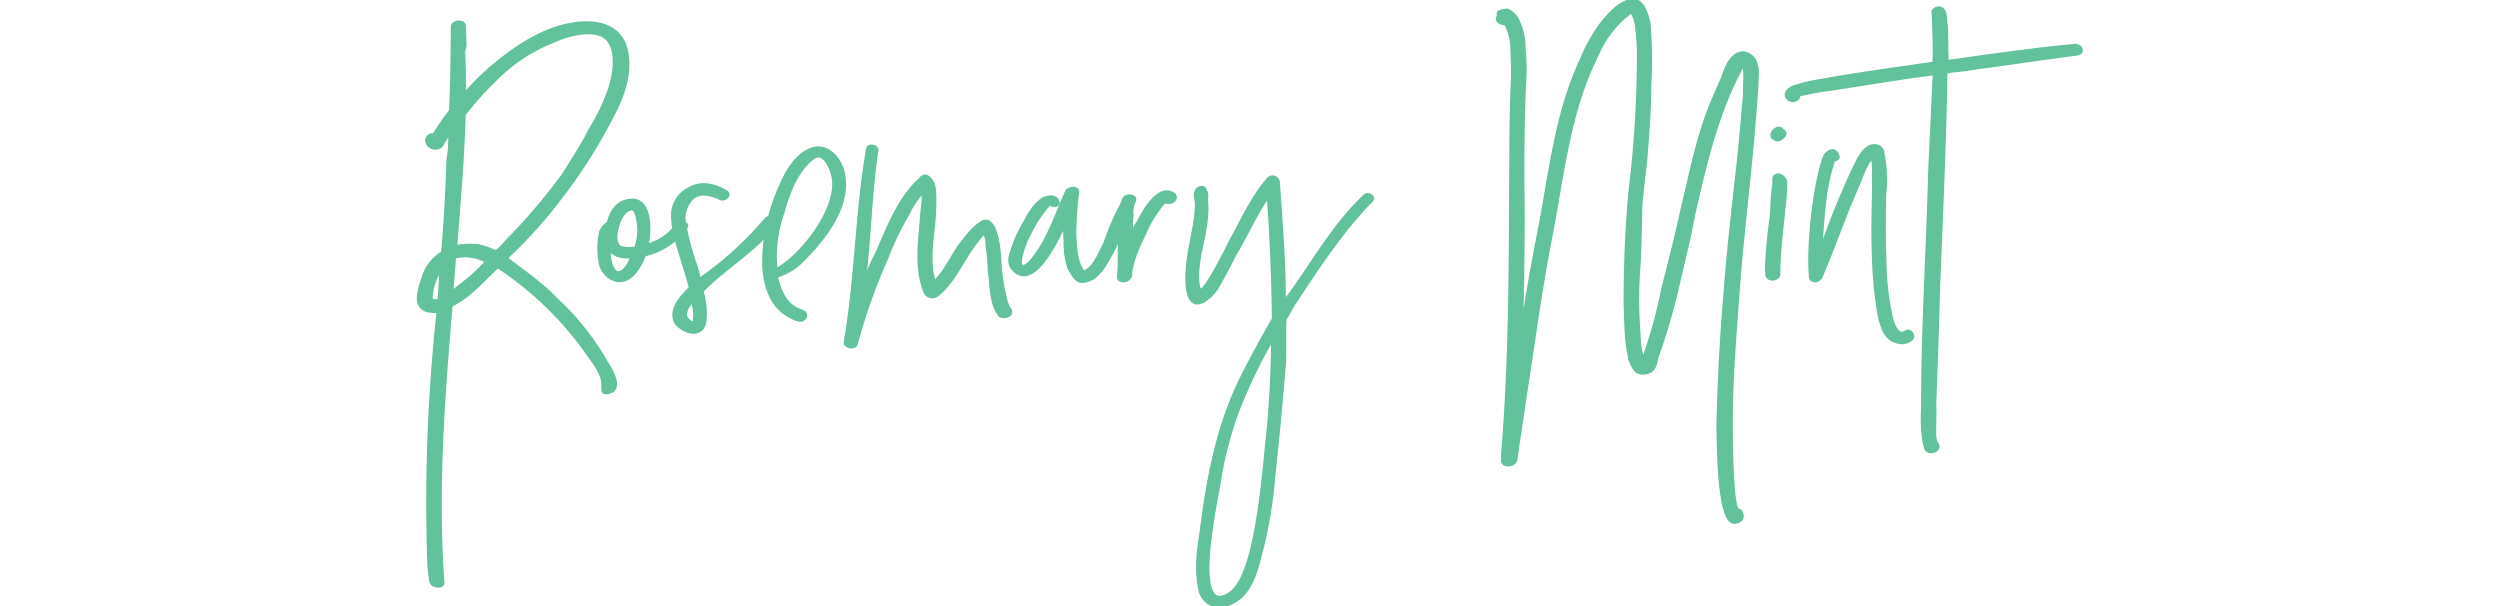 <svg id="Layer_1" data-name="Layer 1" xmlns="http://www.w3.org/2000/svg" viewBox="0 0 490 118.79"><defs><style>.cls-1{fill:#61c29b;stroke:#61c29b;stroke-linecap:round;stroke-linejoin:round;stroke-width:0.5px;}</style></defs><title>FY19_Aroma_Desktop_HP_RMM_R2</title><path class="cls-1" d="M99.28,50.58c2.78,2.24,6.46,4.55,9.74,8a51.94,51.94,0,0,1,9.92,12.48c1,1.53,3.24,5.36.24,5.93-1.34.27-1-.63-1.09-1.86-.09-2.35-2.55-5.06-4.1-7.35A65.45,65.45,0,0,0,97.56,52.33c-2.7,2.46-5.58,5.94-9.1,7.54-1.51,18.1-2.91,36-1.61,54.18.27,1.33-2.43,1.1-2.48-.24a29.24,29.24,0,0,1-.4-4.47A343.65,343.65,0,0,1,85.82,61.1h-.34c-1.34,0-2.69-.12-3.31-1.44s.19-3.81.69-5.18a8.64,8.64,0,0,1,3.83-5c.55-6,.86-12.13,1.06-18.08a28.61,28.61,0,0,0,.35-5.17,13.3,13.3,0,0,0-1.47,2.3,1.78,1.78,0,0,1-3.07-1,1.22,1.22,0,0,1,1.07-1.17c.23,0,.23,0,.56-.24a41.16,41.16,0,0,1,3.07-4.39c.23-5.38.33-11.1.34-16.48,0-1,2.07-1.43,2.45-.32l.12,2.91v.33A3.5,3.5,0,0,1,90.92,10c.11,2.68.23,5.7.11,8.39a55.6,55.6,0,0,1,5-5c4.66-4,10.11-7.69,16-8.71,4.22-.73,9.4-.16,10.73,4.94,1,4-.22,8.3-2.2,12.19a102.51,102.51,0,0,1-10.94,17.36A89.43,89.43,0,0,1,99.28,50.58ZM86,58.85c.15-1.91.3-3.71.32-5.84a10.58,10.58,0,0,0-1.79,5.56C85,59.11,86,58.85,86,58.85Zm9.33-7.55a8.45,8.45,0,0,0-6.2-.87c-.13,2.25-.38,4.39-.51,6.74,1.09-.82,2.06-1.65,3.15-2.48A35.44,35.44,0,0,0,95.28,51.3Zm15-17c1.68-2.76,3.79-5.87,5.24-8.84a39.46,39.46,0,0,0,3.92-8.23c1-3.29,2.07-9.83-2.78-10.64-2.71-.45-5.92.46-8.56,1.69a32.4,32.4,0,0,0-8.64,5.17,64.91,64.91,0,0,0-8.49,9c-.21,8.63-1,17.18-1.64,25.83a13.79,13.79,0,0,1,4.25-.17,13.85,13.85,0,0,1,3.52,1.2,10.56,10.56,0,0,0,2.05-2A113.7,113.7,0,0,0,110.28,34.34Z"/><path class="cls-1" d="M134.55,44.55A13.71,13.71,0,0,1,126.37,50c-.81,2.16-2.69,5.6-5.62,5a4.44,4.44,0,0,1-3.17-3.56,15.1,15.1,0,0,1,.1-6,3.23,3.23,0,0,1,1.49-1.74c.48-2.14,1.74-4.1,3.86-4.41,4.55-1.08,4.6,5.75,3.82,8.7a10.36,10.36,0,0,0,6-4.28C133.38,43.26,135.08,43.75,134.55,44.55ZM123.7,50.37c.22,0-2.13.2-3-.43a2.69,2.69,0,0,1-1.28-1.18c.06,1.34.13,3.13,1,4.21C121.73,54.49,123.52,51.5,123.7,50.37ZM121.6,43c-.51,1.14-1.51,4.1-.12,5.38a5.68,5.68,0,0,0,2.48.24l.56,0a10.46,10.46,0,0,0,.59-4.62c-.15-1-.45-3-1.24-3C122.87,41,122,42.15,121.6,43Z"/><path class="cls-1" d="M152,43.85c-3.82,5.3-9.74,8.46-14.36,13.24a15,15,0,0,1,.57,5.91c-.54,3.27-4.16,2.41-5.81.24-1.22-2.42.81-4.85,2.85-6.84-1.08-4.55-3.42-9.94-3.48-14.09a5.87,5.87,0,0,1,3.58-5.52c2.31-1.21,4.8-.53,7,.73,1.16.85-.48,1.92-1.29,1.39-1.59-.72-3.86-1.41-5.37,0a5.59,5.59,0,0,0-1.35,5.43,49.08,49.08,0,0,0,2.1,7.76,18.46,18.46,0,0,1,.67,2.66c.33-.24.44-.36.76-.59a66.31,66.31,0,0,0,12.21-11.25C150.81,42.1,152.74,42.81,152,43.85ZM135.71,59.3v-.23c-.75.82-1.59,2.2-1.23,3a2.64,2.64,0,0,0,1.4,1.29A7,7,0,0,0,135.71,59.3Z"/><path class="cls-1" d="M156.69,51.72a12.57,12.57,0,0,1-4.28,2.42h-.22c.68,2.88,1.8,5.75,4.87,6.74,1.59.5.87,2.1-.49,1.93-4.87-1.48-6.73-5.89-6.93-10.81A36.09,36.09,0,0,1,153,36.3c1-2.4,2.8-5.72,5.66-6.95,3.19-1.48,6,1.43,6.68,4.54C166.76,40.45,161.64,46.93,156.69,51.72Zm6.46-17.4c-.27-1.11-1.27-3.76-2.84-3.69h-.22a5.54,5.54,0,0,0-1.85,1.42c-2.26,2.22-3.79,6.1-4.66,9.38a25.92,25.92,0,0,0-1.44,11.37C156.85,50.37,164.75,40.64,163.15,34.32Z"/><path class="cls-1" d="M195.85,61.79c-1.77-2.4-1.58-5.88-2-8.55a40,40,0,0,0-.44-5.13c0-.56-.07-1.91-.65-2.33a31.67,31.67,0,0,0-3.61,5c-1.47,2.42-3.25,5.51-5.53,7.17a1.62,1.62,0,0,1-2.26-.47c-1.73-4-1.35-8.45-1-12.5.15-1.91.3-3.83.55-5.74l-.06-1.57A17.92,17.92,0,0,0,178,42a54.2,54.2,0,0,0-4.13,8.57,115.81,115.81,0,0,0-6,16.82c-.29,1.13-2.44.66-2.26-.35,2.19-12.53,2.22-25.52,4.4-37.94.19-.9,1.89-.52,1.92.26-1.23,8.34-1.44,17-2.43,25.64a36.94,36.94,0,0,1,2.45-5.7c2.15-5,4.39-10.71,8.5-14.35a1,1,0,0,1,1.67-.07c1,.75,1.1,2.09,1.14,3.21a45.11,45.11,0,0,1-.21,5.83c-.4,3.83-1,7.89.12,11.31A17.6,17.6,0,0,0,185,53c1.05-1.61,2-3.33,3.05-4.94,1.49-1.74,2.33-3.23,4.41-4.55,2.85-1.46,3.47,5.46,3.53,7.14a47.56,47.56,0,0,0,.69,5.91c.39,1.33.46,2.89,1.28,4C198.77,61.89,196.67,62.54,195.85,61.79Z"/><path class="cls-1" d="M221.89,40.79c-1.46,2.75-2.45,6-3.9,8.78-1.26,2.18-2.81,5.49-5.71,5.61-1.34.28-2.2-1.59-2.8-2.57a15.54,15.54,0,0,1-.77-5.13l-.13-3.24c-2.67,5.82-6.67,12.26-10,8.58-1.05-1.08-.77-2.43-.26-3.8a26.69,26.69,0,0,1,2.46-5.47c.94-1.72,2-3.56,3.52-4.52.76-.47,2.43-.88,3,.22s-.84,1.38-1.31.84h-.33a23.83,23.83,0,0,0-3.8,5.75,16.58,16.58,0,0,0-1.72,4.67c-.2.57-.16,1.68.4,1.66.79,0,1.85-1.42,2.28-2,2.66-3.47,4.15-8.13,6.2-12.69.53-.81,2.43-.89,2.25.24a66.93,66.93,0,0,0-.56,8.09c.09,2.35.22,5.59,1.64,7.44,2-.53,3.1-3.6,4.15-5.54a47.18,47.18,0,0,1,3.17-7.42C220.26,39.29,222.4,39.65,221.89,40.79Z"/><path class="cls-1" d="M228.79,39.72c-.47-.54-1.42,1-1.74,1.42a21.2,21.2,0,0,0-2.51,4.36c-1.24,2.51-2.79,5.82-2.9,8.52-.29,1.35-2.63,1.45-2.46.1.22-2.7.1-5.72.21-8.41.14-2.14-.19-4.81.85-6.76.41-1,2.66-.67,2.15.47a4.69,4.69,0,0,0-.45,2.71,21.11,21.11,0,0,0-.07,3.81,7.55,7.55,0,0,1,1.24-2.51c.93-2,4-7.45,6.95-5.44C231,38.85,229.92,39.9,228.79,39.72Z"/><path class="cls-1" d="M268.77,39.45c-5.7,5.83-10.24,12.74-14.77,19.64-.85,1.16-1.26,2.18-2.1,3.56-.12,2.69,0,5.71-.1,8.63-.6,7.31-1.3,14.84-2.12,22.38a84.18,84.18,0,0,1-2.63,15.23c-.86,3.51-2.05,7.48-5.34,9.18-2.52,1.34-5.45.89-6.47-2-.93-3.77-.54-7.82.1-11.54,1.26-10.36,3.19-20.63,7.64-29.89,2.07-4.11,4.25-8.24,6.56-12.14-.1-8.06-.42-15.89-1-23.93-2.54,3.68-4.28,7.79-6.59,11.58-.93,1.94-2,3.89-2.91,5.49A8.26,8.26,0,0,1,236,59c-4,2.29-3.47-5.24-3.31-6.81.23-2.7.9-5.42,1.36-8.12a26.84,26.84,0,0,0,.4-3.83c0-1.12-.41-1.89-.11-2.68s1.3-1.18,1.77-.64c.37.77.6,1.1.41,1.89v.23c.37,3.57-.5,7.07-1.25,10.58-.36,2.14-.81,4.85-.17,7,.52,1.77,5.39-8.06,6-9.32,2.3-4.13,4.25-8.57,7.35-12.17a1.2,1.2,0,0,1,2.15.47c.54,7.82,1.19,15.53,1.17,23.37,5.22-6.71,8.94-14.26,15.63-20.58C268.13,37.57,269.75,38.62,268.77,39.45Zm-19.4,27.11a102.73,102.73,0,0,0-6.61,13.71A71.7,71.7,0,0,0,239,94.66c-.44,3-4.42,20.79-.44,22.31.8.3,2.34-.43,3-1.13,5-4.46,6.15-25.12,7-32C249.05,78.11,249.37,72.16,249.37,66.56Z"/><path class="cls-1" d="M344.44,15.87c-.18,3.82-.58,7.87-.87,11.69-.78,8.32-1.77,17-2.54,25.65-.65,8.88-1.42,17.53-1.62,26.39-.06,1.46-.18,20.4,1.38,20.34.67,0,1.55,2.29-.79,2.49-3.35.25-3.21-15.55-3.34-18.68.2-8.86.64-17.51,1.4-26.39.66-8.65,1.65-17.32,2.64-26,.4-4.05.78-8.33,1.17-12.71-.06-1.34.1-2.92.05-4.26,0-.56-.06-1.34-.29-1.56-5,9.06-7.29,19.12-9.58,29.07-.92,5-2.08,9.5-3.22,14.47a119.55,119.55,0,0,1-4,13.61c-.18,1-.45,2.71-1.78,3a2.45,2.45,0,0,1-1.79.07c-.91-.19-1.41-1.51-1.78-2.39-.93-3.66-.87-7.7-1-11.17,0-7.62.28-15.13,1-22.44a218.82,218.82,0,0,0,1.6-27,43.87,43.87,0,0,0-.45-5.36,6.44,6.44,0,0,0-.87-2.31,15.59,15.59,0,0,0-2.6,2.23A20.86,20.86,0,0,0,313,11c-5,10-6.43,21.21-8.34,32-1.39,7.12-2.66,14.45-3.71,21.66-1.23,8.46-2.57,16.8-3.79,25.48-.28,1.35-3,1.46-2.69-.12l0-1.12c1.43-17.31,1.5-35,1.57-52.49.06-6.73,0-13.22.31-20,.13-2.35,0-5-.09-7.72a12.57,12.57,0,0,0-1.17-4c-1.12.05-2.16-.7-1.41-1.62-.37-.77.52-1,1.3-1.06.77-.37,1.6.72,2.18,1.25a11.74,11.74,0,0,1,1.59,6.1,40.24,40.24,0,0,1,.08,7.5c-.27,7.07-.33,13.8-.28,20.52.13,8.84-.06,17.92-.26,26.9,1.06-7.11,2.34-14.1,3.74-21.22,1.92-10.5,3.17-21.3,7.8-31.24A33.63,33.63,0,0,1,313.53,5c1.28-1.62,3.09-3.82,5.18-4.69,3-1.47,4.13,2.18,4.55,4.29a85.71,85.71,0,0,1,.15,12.1c0,4.93-.4,9.43-.76,14.37-.32,3.15-.76,6.19-1,9.45-.07,3.7-.14,7.51-.33,11.22a81.3,81.3,0,0,0,0,13.78,14.13,14.13,0,0,0,.75,4.78,94.67,94.67,0,0,0,3.81-13.82c1.36-5.21,2.71-10.64,3.84-15.84,1.44-5.88,2.55-11.64,4.46-17.1,1-2.95,2.24-5.69,3.47-8.43.49-1.7,1.81-5.11,4.29-4.77C344.69,11.05,344.58,13.74,344.44,15.87Z"/><path class="cls-1" d="M350.06,35.81a36,36,0,0,1-.36,4.95c-.39,4.27-1,8.55-1,12.92,0,1.35-2.41,1.45-2.46.1l-.06-1.34a100.15,100.15,0,0,1,.94-10c.16-1.57.09-3.25.35-5.17,0-.44.18-1,.16-1.57v-.78C348.06,33.54,350,34.47,350.06,35.81Zm-2-8.43c-.35-.21-.8-.3-.82-.86,0-1,1.49-2,2.08-1.1.24.22.58.32.59.76S348.84,27.8,348,27.38Z"/><path class="cls-1" d="M374.5,66.64a2.92,2.92,0,0,1-2.9.34c-2.49-.68-3.07-3.91-3.49-6a84.11,84.11,0,0,1-1-11.83c-.16-4,0-8.29.06-12.33-.08-1.9.16-4.37-.24-5.93-1.4,1.52-2.07,4.12-3,6.06-2.46,5.7-4.57,11.73-7,17.43-.52.92-2.09,1-2.13-.14-.55-5.35.62-17.73,2.74-23.53.52-1,2-2,2.68-.33.36.55-.19,1-.74,1-1.92,5.34-2.11,11.51-2.55,17.36a151.16,151.16,0,0,1,6.42-15.84c.72-1.37,1.43-3.3,3-4.15,1.1-.6,2.69-.11,2.74,1.23a25.59,25.59,0,0,1,.34,8.28c-.05,4.37-.11,8.41.06,12.66a55.1,55.1,0,0,0,1.25,11.26c.26,1.11,1.17,4,2.8,2.8C374.41,64.4,375.6,66,374.5,66.64Z"/><path class="cls-1" d="M407.18,10.64c-6.69.83-13.37,1.89-19.83,2.71-1.89.41-4,.5-5.9.8-.2,14.57-.95,29.06-1.48,43.64-.17,6.95-.43,14.25-.71,21.2.09,2.24-.05,4.38,0,6.5a7,7,0,0,0,.27,1.33.8.8,0,0,1,.27,1.11c-.41.8-2,.87-2.34.1-.62-1.32-.89-5.34-.67-8-.06-15.35,1-31,1.37-46.33.3-6.51.61-12.68.9-19.19-6.68.83-13.36,2-20,3a57.89,57.89,0,0,0-6.45,1.16v.11c0,.79-1.29,1.4-2.11.65-1.16-1.08.14-2.14,1.25-2.52a35.1,35.1,0,0,1,5.32-1.22c7.12-1.3,14.48-2.27,21.94-3.36l0-.56c.13-2.13,0-4.48-.05-6.72l-.09-2.12V2.72c0-.34-.24-.55.19-.8a1.18,1.18,0,0,1,1.92.15c.35.55.36.77.41,1.89.32,2.34.18,4.58.28,6.93l0,1.12c8-1.11,16.27-2.34,24.53-3.12C407.88,8.48,408.74,10.35,407.18,10.64Z"/></svg>